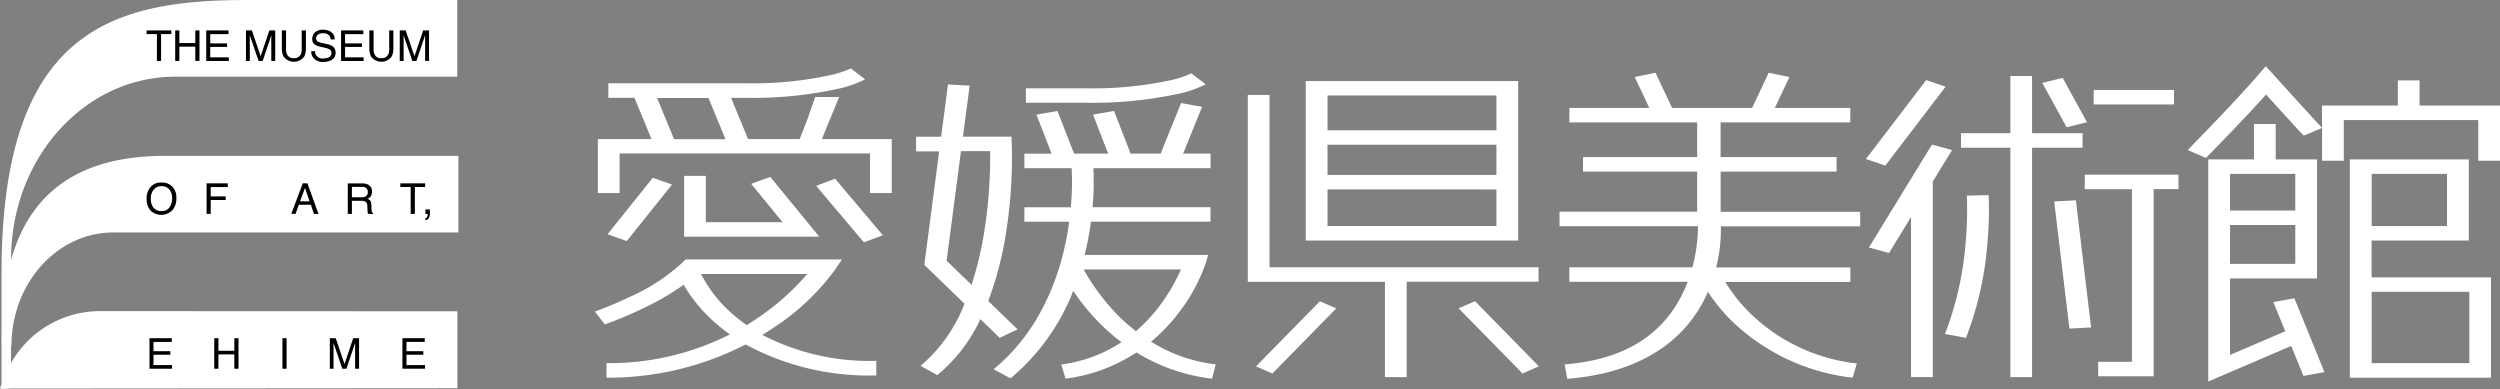<svg id="f-logo" xmlns="http://www.w3.org/2000/svg" width="246.21" height="38.311" viewBox="0 0 246.21 38.311">
  <rect x="0" y="0" width="246.21" height="38.311" fill="#808080" stroke="none"/>
  <g id="グループ_121821" data-name="グループ 121821">
    <path id="パス_183525" data-name="パス 183525" d="M143.272,24.394l-1.866.7,2.351,2.782,2.351,2.782,1.866-.7-2.351-2.782ZM128.4,24.1V30.1h13.307l-.862-1.058-1.979-2.415-1.979-2.415-1.881.686,1.979,2.415,1.112,1.362h-7.557V24.11H128.4Zm14.17-5.089,1.1-2.664h-2.361l-.8,2.3-.73,1.842H134.7l-.872-2.111-.8-1.949h1.435a39.55,39.55,0,0,0,8.978-.867,10.811,10.811,0,0,0,2.787-.96l-1.411-1.078h.01a9.647,9.647,0,0,1-2.106.686,36.264,36.264,0,0,1-8.263.784H120.942v1.43h2.571l.96,2.326.715,1.734h-5.28v5.324h2.14v-3.9H146.71v3.9h2.14V20.49h-6.872l.583-1.479ZM127.412,20.5l-.872-2.111-.8-1.949H130.8l.96,2.326.715,1.734h-5.059Zm147.719-4.849h-7.91v1.43h7.91Zm-98.153.4a10.811,10.811,0,0,0,2.787-.96l-1.411-1.078h.01a9.774,9.774,0,0,1-2.106.691,36.264,36.264,0,0,1-8.263.784h-5.931V16.91H168a39.831,39.831,0,0,0,8.978-.862Zm33.565-1.278H189.62V30.477h20.924ZM208.4,29.047H191.765v-3.6H208.4Zm0-5.03H191.765V21.044H208.4Zm0-4.4H191.765V16.195H208.4ZM137.835,38.647a23.272,23.272,0,0,0,5.437-5.3l.671-1H128.534l-.318.323a19.248,19.248,0,0,1-5.3,3.424c-1.807.857-3.291,1.376-3.306,1.381l.989,1.264c.064-.024,1.626-.568,3.556-1.484a26.82,26.82,0,0,0,4.2-2.415,15.307,15.307,0,0,0,3.355,3.953c.358.3.759.617,1.2.931a26.333,26.333,0,0,1-12.152,2.831v1.43a29.486,29.486,0,0,0,13.7-3.272,25.469,25.469,0,0,0,12.872,3.051V42.33a22.953,22.953,0,0,1-11.226-2.552c.583-.358,1.156-.735,1.714-1.136Zm-4.433-.73a13.486,13.486,0,0,1-3.34-4.144h10.467a24.38,24.38,0,0,1-4.266,3.908c-.558.4-1.122.779-1.7,1.131-.4-.284-.789-.578-1.156-.891ZM264.557,19.325l2.008-.495-1.2-2.184-1.2-2.184-2.008.495,1.2,2.18,1.2,2.184ZM127.211,24.967l-1.891-.671-2.229,2.782-2.229,2.782,1.891.671,2.229-2.782ZM265.468,26.52l-2.135.113.749,6.259.749,6.259,2.135-.113-.749-6.259Zm.656-6.612h-4.971V14.275h-2.14v5.633h-4.859v1.43h4.859V43.931h2.14V21.338h4.971Zm.22,5.515h4.643v17h-3.321v1.425h5.461V25.418h2.444V23.992h-9.228v1.425Zm32.972-8.238V14.711h-2.14v2.473h-7.469v2.194c-.426-.446-1.352-1.455-2.684-2.924l-1.915-2.111-.935-1.033-.906,1.043c-1.249,1.435-3.027,3.321-4.3,4.648l-2.483,2.566,1.793.784,2.5-2.581c1-1.038,2.3-2.42,3.424-3.668l.994,1.1c1.362,1.5,2.273,2.493,2.713,2.949l1.807-.764v3.237h2.14V18.614H305.1v4.006h2.14V17.184h-7.915Zm-44.585,8.87a36.453,36.453,0,0,1-.108,4.467,31.807,31.807,0,0,1-2.047,9.159l2.067.382a32.469,32.469,0,0,0,2.121-9.458,35.843,35.843,0,0,0,.113-4.6l-2.14.054Zm32.252,10.109-2.067.377,1.171,2.875-3.242,1.391-2.194.94V34.214h8.566V22.489h-4.07V19h-2.14v3.487h-4.5V44.362l1.651-.705,3.845-1.651,2.674-1.146,1.2,2.953,2.067-.372L288.469,39.8l-1.484-3.639Zm-6.333-12.25h6.426v3.61h-6.426Zm0,5.035h6.426v3.83h-6.426ZM294.6,30.477h9.561V22.489H292.45v21.5h13.9V34.106h-11.76V30.482Zm0-6.563h7.42v5.138H294.6Zm9.615,11.613v7.028H294.6V35.527ZM230.478,23.689H241.9v-1.43H230.478V18.845h12.774V17.419h-7.43l.553-1.175.882-1.866-2.042-.426-.877,1.866-.754,1.6H225.7l-.754-1.6-.877-1.866-2.042.426.877,1.866.553,1.175h-7.871v1.425h12.587v3.414H216.93v1.43h11.241v3.948H214.614v1.43h13.636a16.063,16.063,0,0,1-.549,4.051H215.583v1.425H227.24c-.1.255-.2.509-.318.769-2.008,4.423-5.863,6.9-11.8,7.366l.25,1.42c6.764-.529,11.53-3.424,13.773-8.37.029-.069.054-.137.083-.2a17.7,17.7,0,0,0,2.258,2.782,20.4,20.4,0,0,0,12,5.677l.411-1.4a17.818,17.818,0,0,1-10.623-5.059,15.952,15.952,0,0,1-2.336-2.968h12.323V33.132H230.042a15.65,15.65,0,0,0,.465-4.051h13.719v-1.43H230.483V23.7ZM187.871,39.665l-3.144,3.208,1.611.705,3.144-3.208,3.144-3.208-1.611-.705-3.144,3.208Zm63.422-18.631L248.189,26.1l-3.105,5.064,1.984.539,2.165-3.536V43.926h2.14V24.668l1.9-3.1-1.984-.539Zm-74.369,16.8a17.422,17.422,0,0,0,2.831-5.074l.269-.862H167.849c.108-.441.206-.872.289-1.278.137-.7.245-1.367.328-2h11.774V27.2H168.623a27.492,27.492,0,0,0,.083-3.845h11.539V21.92h-2.7l.754-1.861,1.112-2.748-2.067-.372-1.112,2.748-.9,2.229h-2.958l-.715-1.837-.916-2.361-2.072.358.916,2.361.578,1.484h-3.36l-.715-1.837-.916-2.361-2.072.358.916,2.361.573,1.484h-2.679v1.43h4.658a27.559,27.559,0,0,1-.083,3.845h-4.575v1.425h4.413c-.078.578-.176,1.185-.3,1.812-.744,3.742-2.591,8.988-7.141,12.715l1.66.9a21.213,21.213,0,0,0,6.181-8.615,21.255,21.255,0,0,0,2.513,3.091,20.079,20.079,0,0,0,2.238,1.964,13.916,13.916,0,0,1-5.931,2.189l.416,1.4a16.469,16.469,0,0,0,6.994-2.581,18.036,18.036,0,0,0,7.44,2.581l.362-1.406a15.374,15.374,0,0,1-6.372-2.233,16.869,16.869,0,0,0,2.542-2.606ZM172.9,39.406a18.647,18.647,0,0,1-1.871-1.66,21.894,21.894,0,0,1-3.286-4.418h9.585a17.666,17.666,0,0,1-2.3,3.845,15.964,15.964,0,0,1-2.131,2.233Zm39.648-6.294H186.054V16.141h-2.14v18.4h13.508v9.394h2.14V34.537h12.984Zm37.121-13.9,2.968-3.884-1.91-.647-2.968,3.884-2.968,3.884,1.91.647,2.968-3.884Zm-43.375,17.24-1.611.705,3.144,3.208,3.144,3.208,1.611-.705-3.144-3.208-3.144-3.208Zm-45.046,2.782-2.895-2.8a33.31,33.31,0,0,0,1.734-6.607,47.049,47.049,0,0,0,.583-8.885l-.034-.691h-4.775l.661-5.025-2.135-.122-.676,5.153h-2.464V21.7h2.273l-.284,2.17-1.146,8.748-.034.255.22.211,3.6,3.487.142.137a15.257,15.257,0,0,1-4.33,6.113l1.646.916a15.73,15.73,0,0,0,4.246-5.515l1.9,1.837Zm-4.535-4.388-2.459-2.375,1.112-8.493.3-2.3h2.875a47.679,47.679,0,0,1-.588,7.988,34,34,0,0,1-1.244,5.177Z" transform="translate(-61.027 -6.791)" fill="#fff"/>
    <path id="パス_183526" data-name="パス 183526" d="M1.131,34.05c0-6.162,4.5-11.157,10.041-11.157H45.144V15.35H16.29c-7,0-12.96,2.4-15.2,10.227v-.064c0-9.923,7.234-17.96,16.158-17.96H45.031V0H24.386C11,0,.152,2.983.152,26.928v5.486c0,.294-.015.583-.015.887v.749H.152v3.757c-.049.152-.108.3-.152.46H.152v.044l.887-.044,44.007-.034V30.656L9.712,30.641a10.09,10.09,0,0,0-8.625,5.108V34.06h.044Z" fill="#fff"/>
    <path id="パス_183527" data-name="パス 183527" d="M85.54,43.173v-.191a.269.269,0,0,0,.2-.2.6.6,0,0,0,.029-.176V42.58a.053.053,0,0,0,0-.024H85.54V42.11h.436v.416a.856.856,0,0,1-.1.426.449.449,0,0,1-.338.225Z" transform="translate(-43.644 -21.485)"/>
    <g id="グループ_121820" data-name="グループ 121820" transform="translate(14.434 2.924)">
      <path id="パス_183528" data-name="パス 183528" d="M29.47,6.12h2.439v.358H30.9v2.65h-.411V6.478H29.47V6.12Z" transform="translate(-29.47 -6.047)"/>
      <path id="パス_183529" data-name="パス 183529" d="M35.23,9.127V6.12h.411V7.364h1.567V6.12h.411V9.127h-.411V7.722H35.641V9.127Z" transform="translate(-32.409 -6.047)"/>
      <path id="パス_183530" data-name="パス 183530" d="M41.47,9.127V6.12h2.194v.367h-1.8V7.4h1.66v.348h-1.66V8.77h1.827v.358H41.47Z" transform="translate(-35.593 -6.047)"/>
      <path id="パス_183531" data-name="パス 183531" d="M49.455,9.127V6.12h.583L50.9,8.662l.857-2.542h.578V9.127h-.387V7.354c0-.059,0-.162,0-.3V6.6L51.1,9.132h-.4L49.832,6.6v.431c0,.152,0,.26,0,.333V9.132H49.45Z" transform="translate(-39.664 -6.047)"/>
      <path id="パス_183532" data-name="パス 183532" d="M56.67,6.12h.416V7.981a1.064,1.064,0,0,0,.122.544.644.644,0,0,0,.612.328.725.725,0,0,0,.705-.353,1.115,1.115,0,0,0,.1-.519V6.12h.416V7.81a1.959,1.959,0,0,1-.147.852,1.259,1.259,0,0,1-2.072,0,1.98,1.98,0,0,1-.152-.852V6.12Z" transform="translate(-43.348 -6.047)"/>
      <path id="パス_183533" data-name="パス 183533" d="M62.56,8.081h.382a.709.709,0,0,0,.838.715,1.238,1.238,0,0,0,.416-.064.463.463,0,0,0,.367-.456.387.387,0,0,0-.152-.348,1.492,1.492,0,0,0-.485-.176L63.52,7.66a1.749,1.749,0,0,1-.563-.2.633.633,0,0,1-.289-.563.876.876,0,0,1,.279-.666,1.107,1.107,0,0,1,.793-.26,1.386,1.386,0,0,1,.8.23.826.826,0,0,1,.333.73h-.382a.741.741,0,0,0-.132-.372.756.756,0,0,0-.632-.235.731.731,0,0,0-.519.152.488.488,0,0,0-.157.353.347.347,0,0,0,.186.323,2.583,2.583,0,0,0,.549.162l.421.1a1.333,1.333,0,0,1,.47.191.714.714,0,0,1,.289.612.767.767,0,0,1-.362.715,1.633,1.633,0,0,1-.842.216,1.261,1.261,0,0,1-.877-.289.987.987,0,0,1-.313-.774Z" transform="translate(-46.353 -5.97)"/>
      <path id="パス_183534" data-name="パス 183534" d="M68.58,9.127V6.12h2.194v.367h-1.8V7.4h1.66v.348h-1.66V8.77H70.8v.358Z" transform="translate(-49.424 -6.047)"/>
      <path id="パス_183535" data-name="パス 183535" d="M74.27,6.12h.416V7.981a1.064,1.064,0,0,0,.122.544.639.639,0,0,0,.612.328.729.729,0,0,0,.705-.353,1.111,1.111,0,0,0,.1-.519V6.12h.411V7.81a1.881,1.881,0,0,1-.152.852,1.254,1.254,0,0,1-2.067,0,1.989,1.989,0,0,1-.147-.852V6.12Z" transform="translate(-52.328 -6.047)"/>
      <path id="パス_183536" data-name="パス 183536" d="M80.38,9.127V6.12h.583l.867,2.542.857-2.542h.578V9.127h-.387V7.051c0-.142,0-.294,0-.456l-.857,2.537h-.4L80.762,6.6v.093c0,.073,0,.186,0,.338s0,.26,0,.333V9.132H80.38Z" transform="translate(-55.445 -6.047)"/>
      <path id="パス_183537" data-name="パス 183537" d="M30.146,39.174a1.388,1.388,0,0,1-.255-.842,1.358,1.358,0,0,1,.294-.945.985.985,0,0,1,.764-.323.96.96,0,0,1,.759.323,1.258,1.258,0,0,1,.279.852,1.625,1.625,0,0,1-.24.887.857.857,0,0,1-.779.387.957.957,0,0,1-.823-.343Zm-.372-1.91a1.784,1.784,0,0,0-.3,1.043,1.755,1.755,0,0,0,.353,1.122,1.52,1.52,0,0,0,2.238-.064,1.779,1.779,0,0,0,.343-1.122,1.634,1.634,0,0,0-.3-1.019,1.372,1.372,0,0,0-1.18-.514,1.283,1.283,0,0,0-1.151.558Z" transform="translate(-29.47 -21.654)"/>
      <path id="パス_183538" data-name="パス 183538" d="M41.54,39.877V36.87h2.086v.367h-1.68v.916h1.474v.358H41.947v1.367Z" transform="translate(-35.628 -21.736)"/>
      <path id="パス_183539" data-name="パス 183539" d="M59.917,37.316l.456,1.327h-.94l.485-1.327Zm-.926,2.562.323-.9H60.5l.3.9h.446L60.162,36.87H59.7L58.57,39.877h.416Z" transform="translate(-44.317 -21.736)"/>
      <path id="パス_183540" data-name="パス 183540" d="M70.337,37.223h.994a.707.707,0,0,1,.333.064.444.444,0,0,1,.235.436.454.454,0,0,1-.167.411.785.785,0,0,1-.456.113h-.94V37.218Zm0,2.66V38.594h.926a.864.864,0,0,1,.367.059.419.419,0,0,1,.22.392l.024.5c0,.118.015.2.02.24a.378.378,0,0,0,.034.1h.5v-.069a.244.244,0,0,1-.132-.181,1.348,1.348,0,0,1-.029-.255l-.015-.407a.732.732,0,0,0-.1-.382.573.573,0,0,0-.264-.186.817.817,0,0,0,.313-.274.8.8,0,0,0,.113-.441.711.711,0,0,0-.426-.71,1.355,1.355,0,0,0-.568-.1H69.93v3.007h.407Z" transform="translate(-50.113 -21.741)"/>
      <path id="パス_183541" data-name="パス 183541" d="M80.5,36.87h2.444v.358H81.93v2.65h-.411v-2.65H80.5V36.87Z" transform="translate(-55.506 -21.736)"/>
      <path id="パス_183542" data-name="パス 183542" d="M30.06,71.007V68h2.194v.367h-1.8v.916h1.66v.348h-1.66V70.65h1.827v.358H30.06Z" transform="translate(-29.771 -37.619)"/>
      <path id="パス_183543" data-name="パス 183543" d="M43.08,71.007V68h.411v1.244h1.567V68h.411v3.007h-.411V69.6H43.491v1.406Z" transform="translate(-36.414 -37.619)"/>
      <path id="パス_183544" data-name="パス 183544" d="M57.2,71.007V68H56.79v3.007Z" transform="translate(-43.409 -37.619)"/>
      <path id="パス_183545" data-name="パス 183545" d="M66.31,71.007V68h.583l.862,2.542L68.612,68h.578v3.007H68.8V68.475l-.857,2.537h-.4l-.867-2.537v.093c0,.073,0,.186,0,.338s0,.264,0,.333v1.773H66.3Z" transform="translate(-48.261 -37.619)"/>
      <path id="パス_183546" data-name="パス 183546" d="M83.144,71.007V70.65H81.317V69.631h1.66v-.348h-1.66v-.916h1.8V68H80.92v3.007h2.224Z" transform="translate(-55.721 -37.619)"/>
    </g>
  </g>
</svg>
